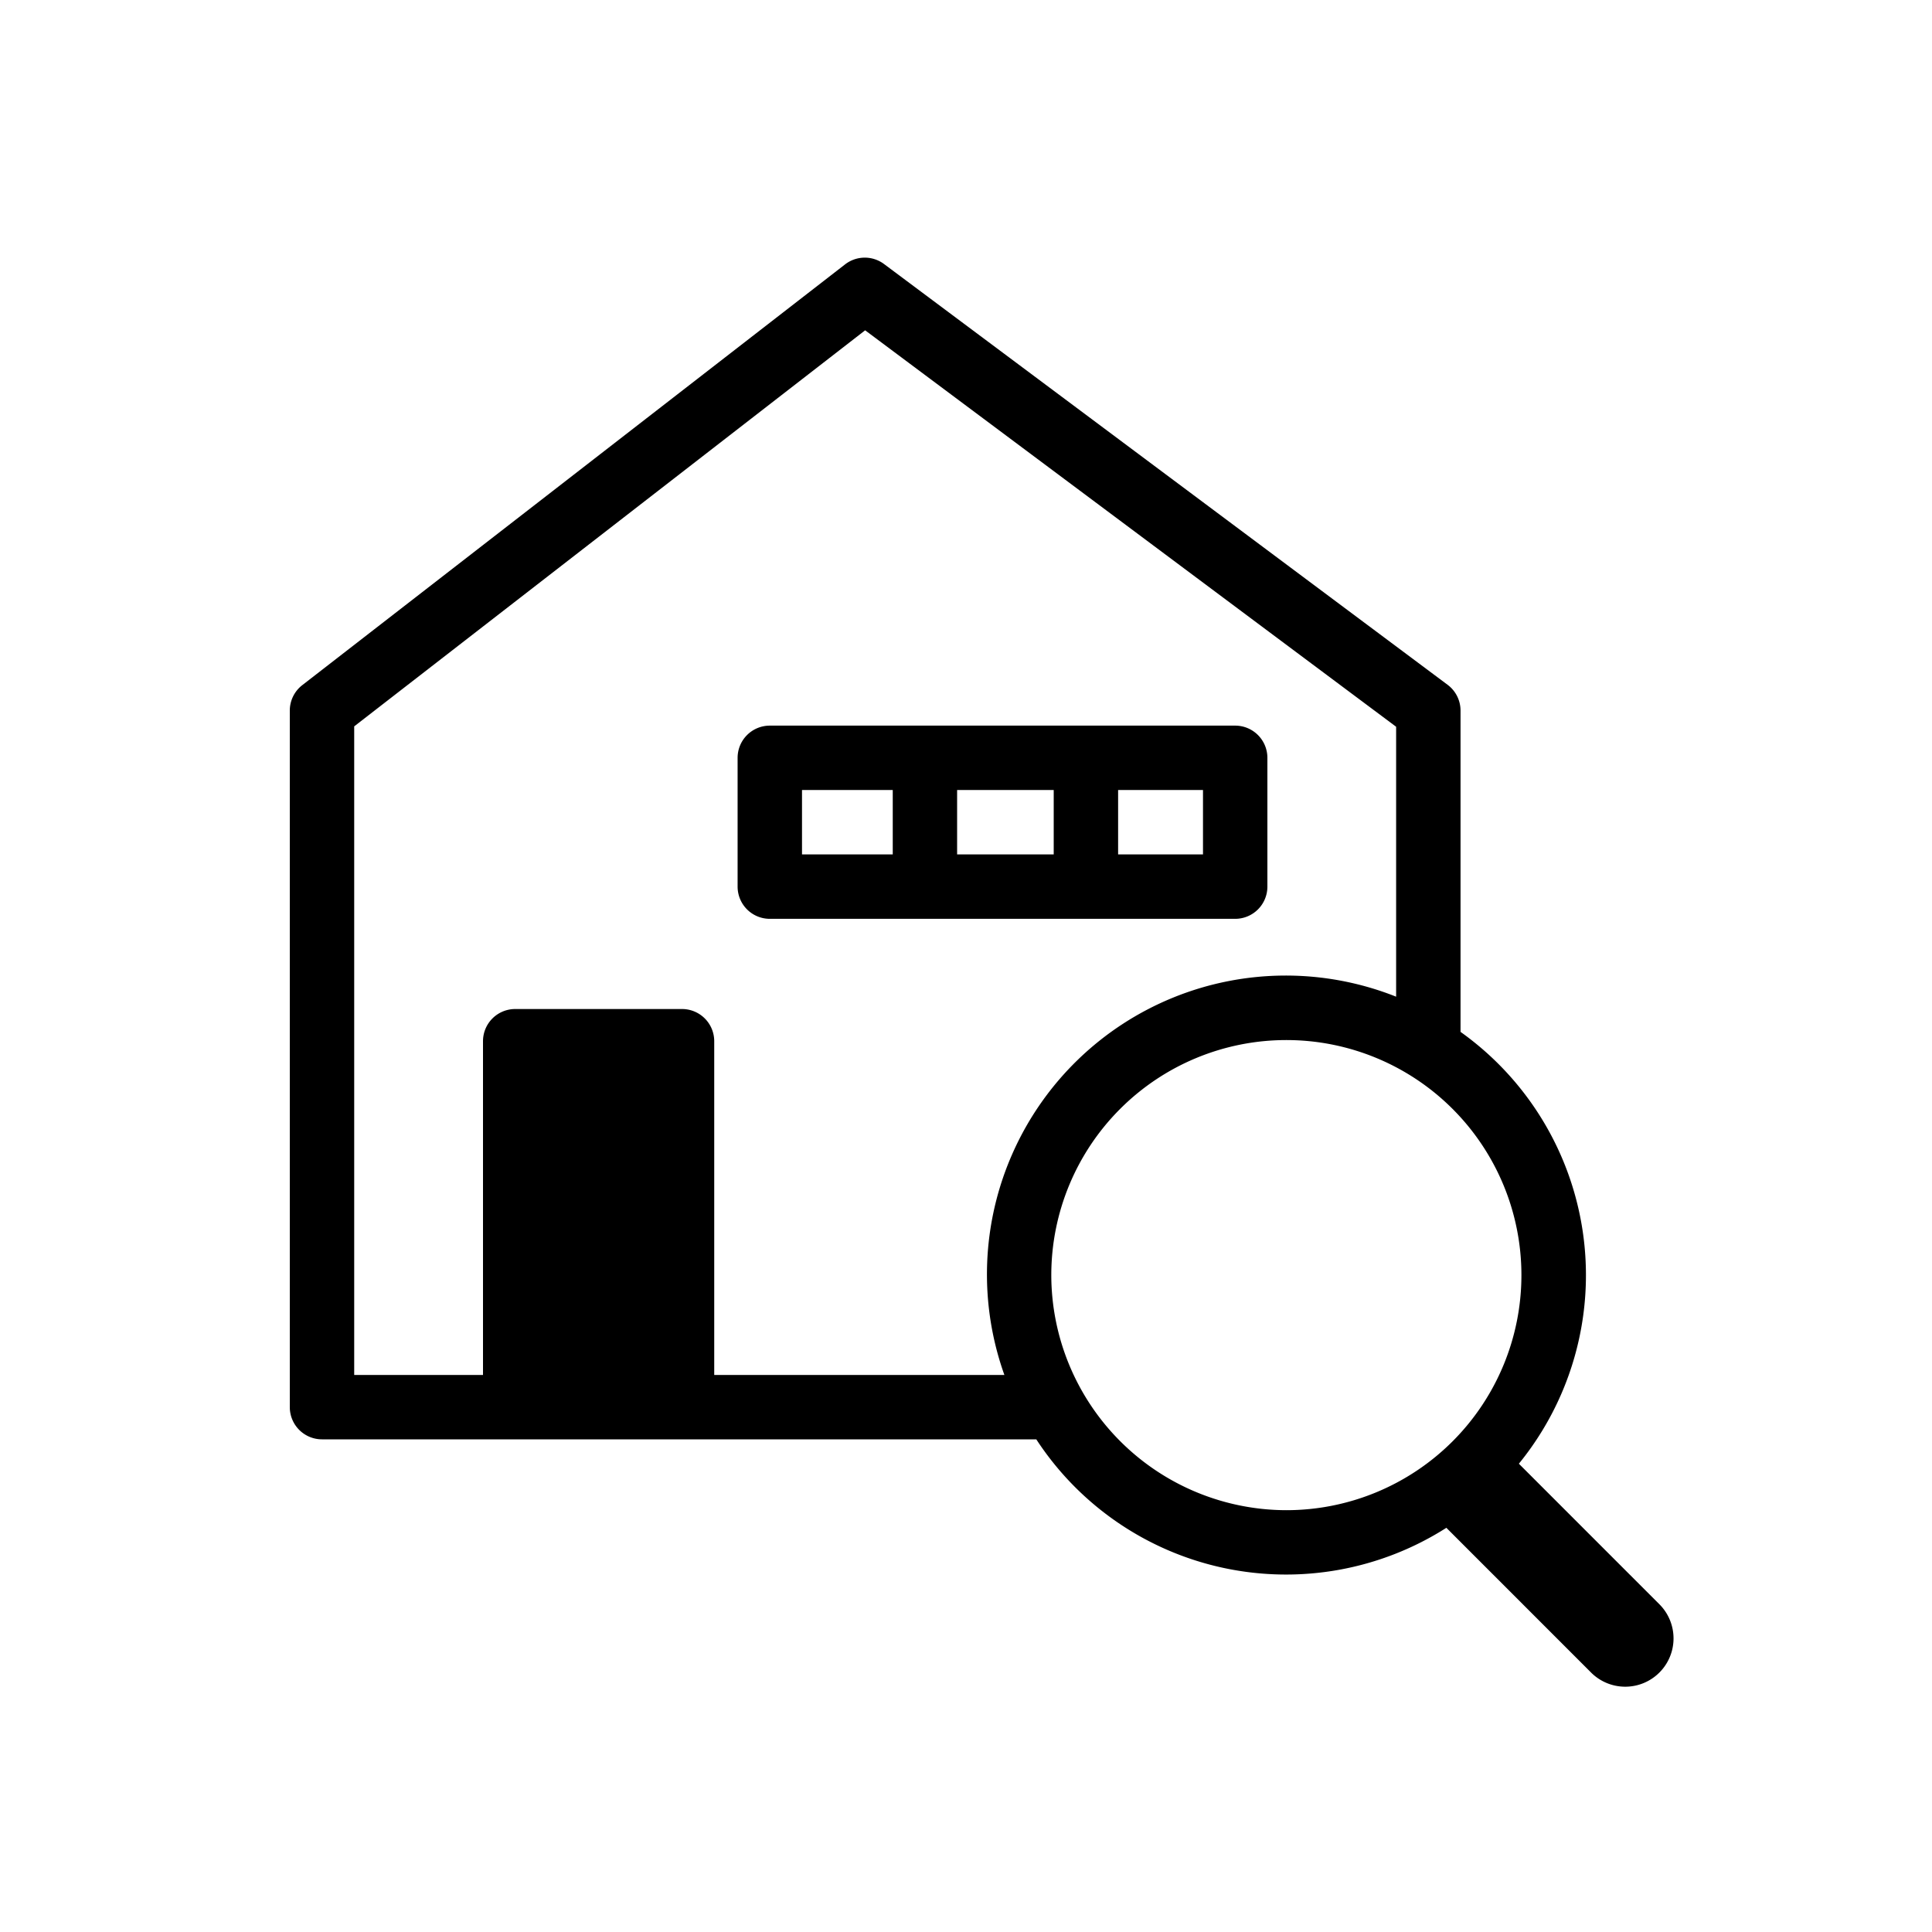 <svg xmlns="http://www.w3.org/2000/svg" width="60" height="60" viewBox="0 0 60 60">
  <g id="グループ_381" data-name="グループ 381" transform="translate(-1646 352)">
    <rect id="長方形_180" data-name="長方形 180" width="60" height="60" transform="translate(1646 -352)" fill="none"/>
    <g id="グループ_377" data-name="グループ 377" transform="translate(1655 -344)">
      <path id="パス_46" data-name="パス 46" d="M42.556,41.844,38.17,37.457a9.274,9.274,0,0,0-1.812-13.411V14.068a1,1,0,0,0-.4-.8L18.455.2a1,1,0,0,0-1.211.011L.387,13.278a1,1,0,0,0-.387.79V35.7a1,1,0,0,0,1,1H23.183a9.264,9.264,0,0,0,12.739,2.745l0,.006,4.509,4.51a1.5,1.5,0,0,0,2.121-2.121M23.649,31.6a7.3,7.3,0,1,1,7.3,7.3,7.311,7.311,0,0,1-7.3-7.3M13.181,34.7V24.336a1,1,0,0,0-1-1H7a1,1,0,0,0-1,1V34.7H2V14.558l15.868-12.3L34.358,14.57v8.383A9.28,9.28,0,0,0,22.192,34.7Z"/>
      <path id="パス_47" data-name="パス 47" d="M30.36,19.535v-4a1,1,0,0,0-1-1H14.907a1,1,0,0,0-1,1v4a1,1,0,0,0,1,1H29.36a1,1,0,0,0,1-1m-9.636-3h3v2h-3Zm-4.817,0h2.818v2H15.907Zm12.453,2H25.724v-2H28.36Z"/>
    </g>
  </g>
</svg>
